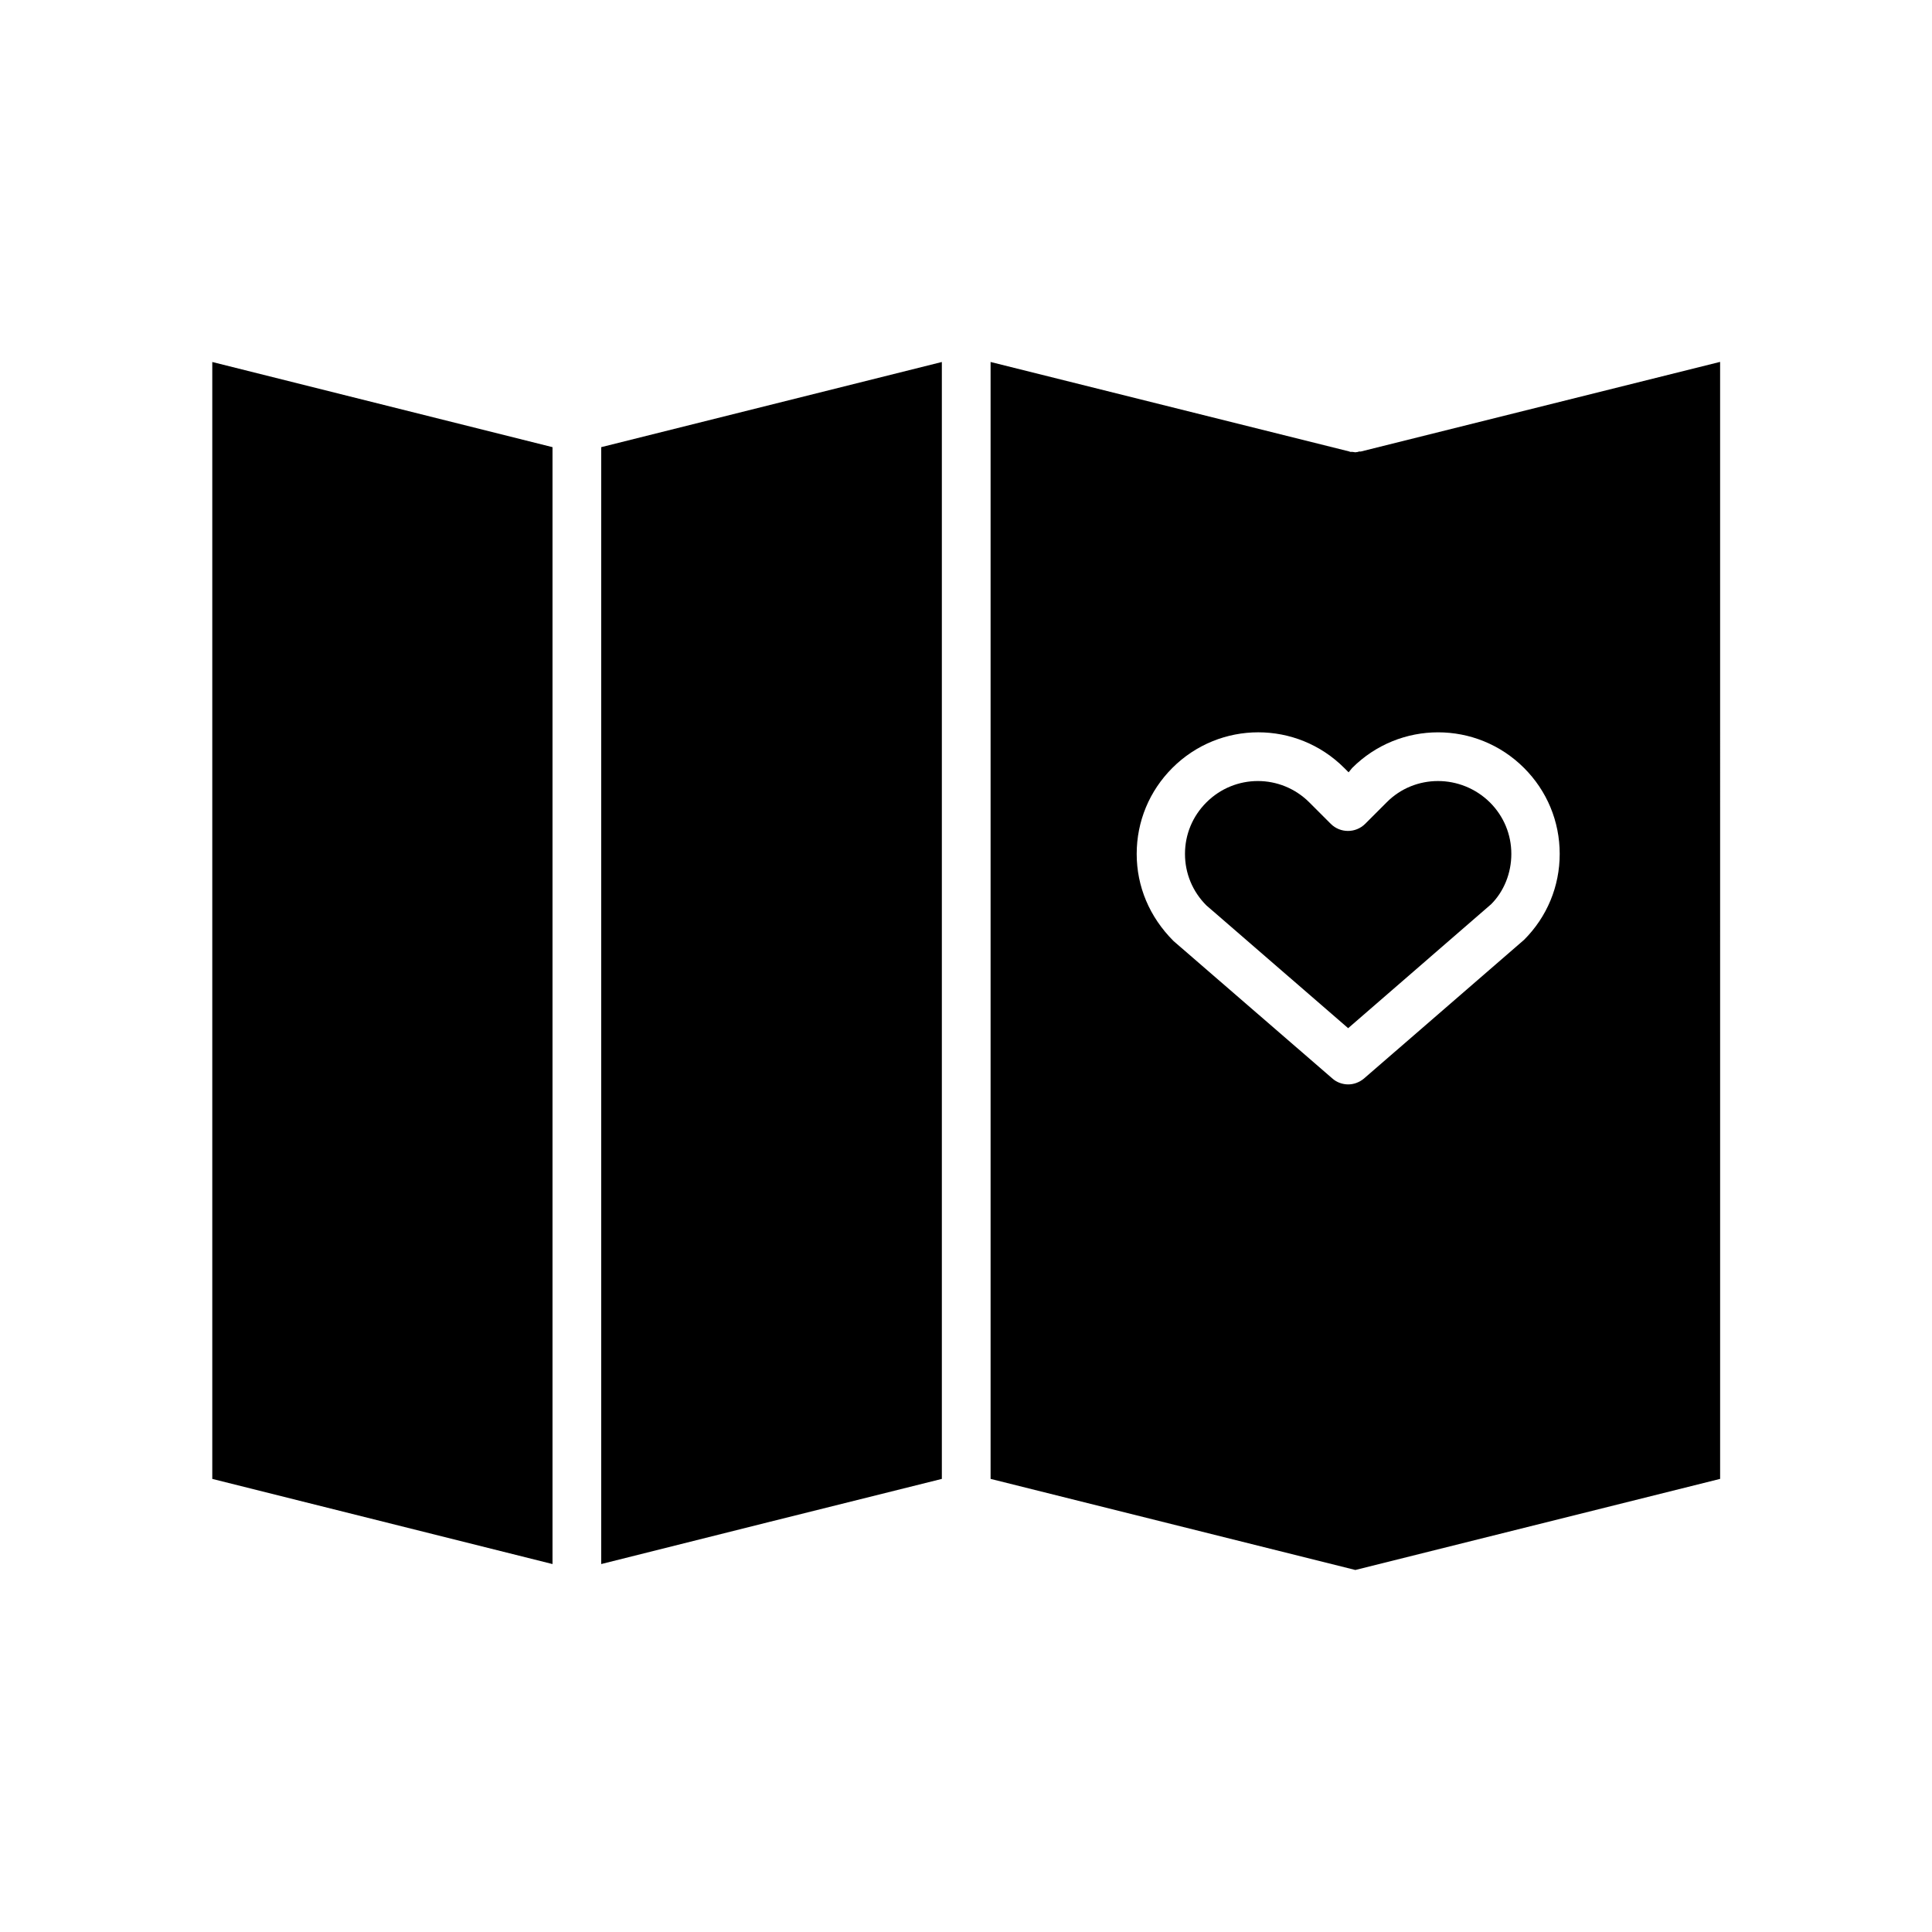 <?xml version="1.0" encoding="UTF-8"?>
<!-- Uploaded to: ICON Repo, www.iconrepo.com, Generator: ICON Repo Mixer Tools -->
<svg fill="#000000" width="800px" height="800px" version="1.1" viewBox="144 144 512 512" xmlns="http://www.w3.org/2000/svg">
 <g>
  <path d="m599.74 239.93-95.094 23.723h-0.316c-0.105 0-0.316 0-0.418 0.105-0.211 0-0.523 0.105-0.734 0.105-0.211 0-0.523-0.105-0.734-0.105h-0.418c-0.105 0-0.316 0-0.418-0.105l-95.094-23.723v295.99l96.668 24.141 96.668-24.141-0.004-295.99zm-51.852 153.14-42.402 36.734c-1.258 1.051-2.731 1.574-4.199 1.574s-3.043-0.523-4.199-1.574l-42.09-36.422c-6.402-6.402-9.762-14.484-9.762-23.09s3.359-16.688 9.445-22.777c12.594-12.594 32.957-12.594 45.555 0l1.156 1.156 0.945-1.152c12.594-12.594 32.957-12.594 45.555 0 6.086 6.086 9.445 14.168 9.445 22.777 0 8.605-3.359 16.688-9.449 22.773z"/>
  <path d="m290.42 262.5-90.164-22.566v295.99l90.164 22.566z"/>
  <path d="m511.46 356.65-5.668 5.668c-2.519 2.519-6.613 2.519-9.133 0l-5.668-5.668c-3.777-3.777-8.711-5.668-13.645-5.668-4.934 0-9.867 1.891-13.645 5.668-3.672 3.672-5.668 8.5-5.668 13.645s1.996 9.973 5.668 13.645l37.574 32.539 37.891-32.852c3.359-3.359 5.352-8.188 5.352-13.328 0-5.144-1.996-9.973-5.668-13.645-7.656-7.559-19.938-7.559-27.391-0.004z"/>
  <path d="m303.33 558.49 44.398-11.125 45.871-11.441v-295.99l-90.27 22.566z"/>
 </g>
</svg>